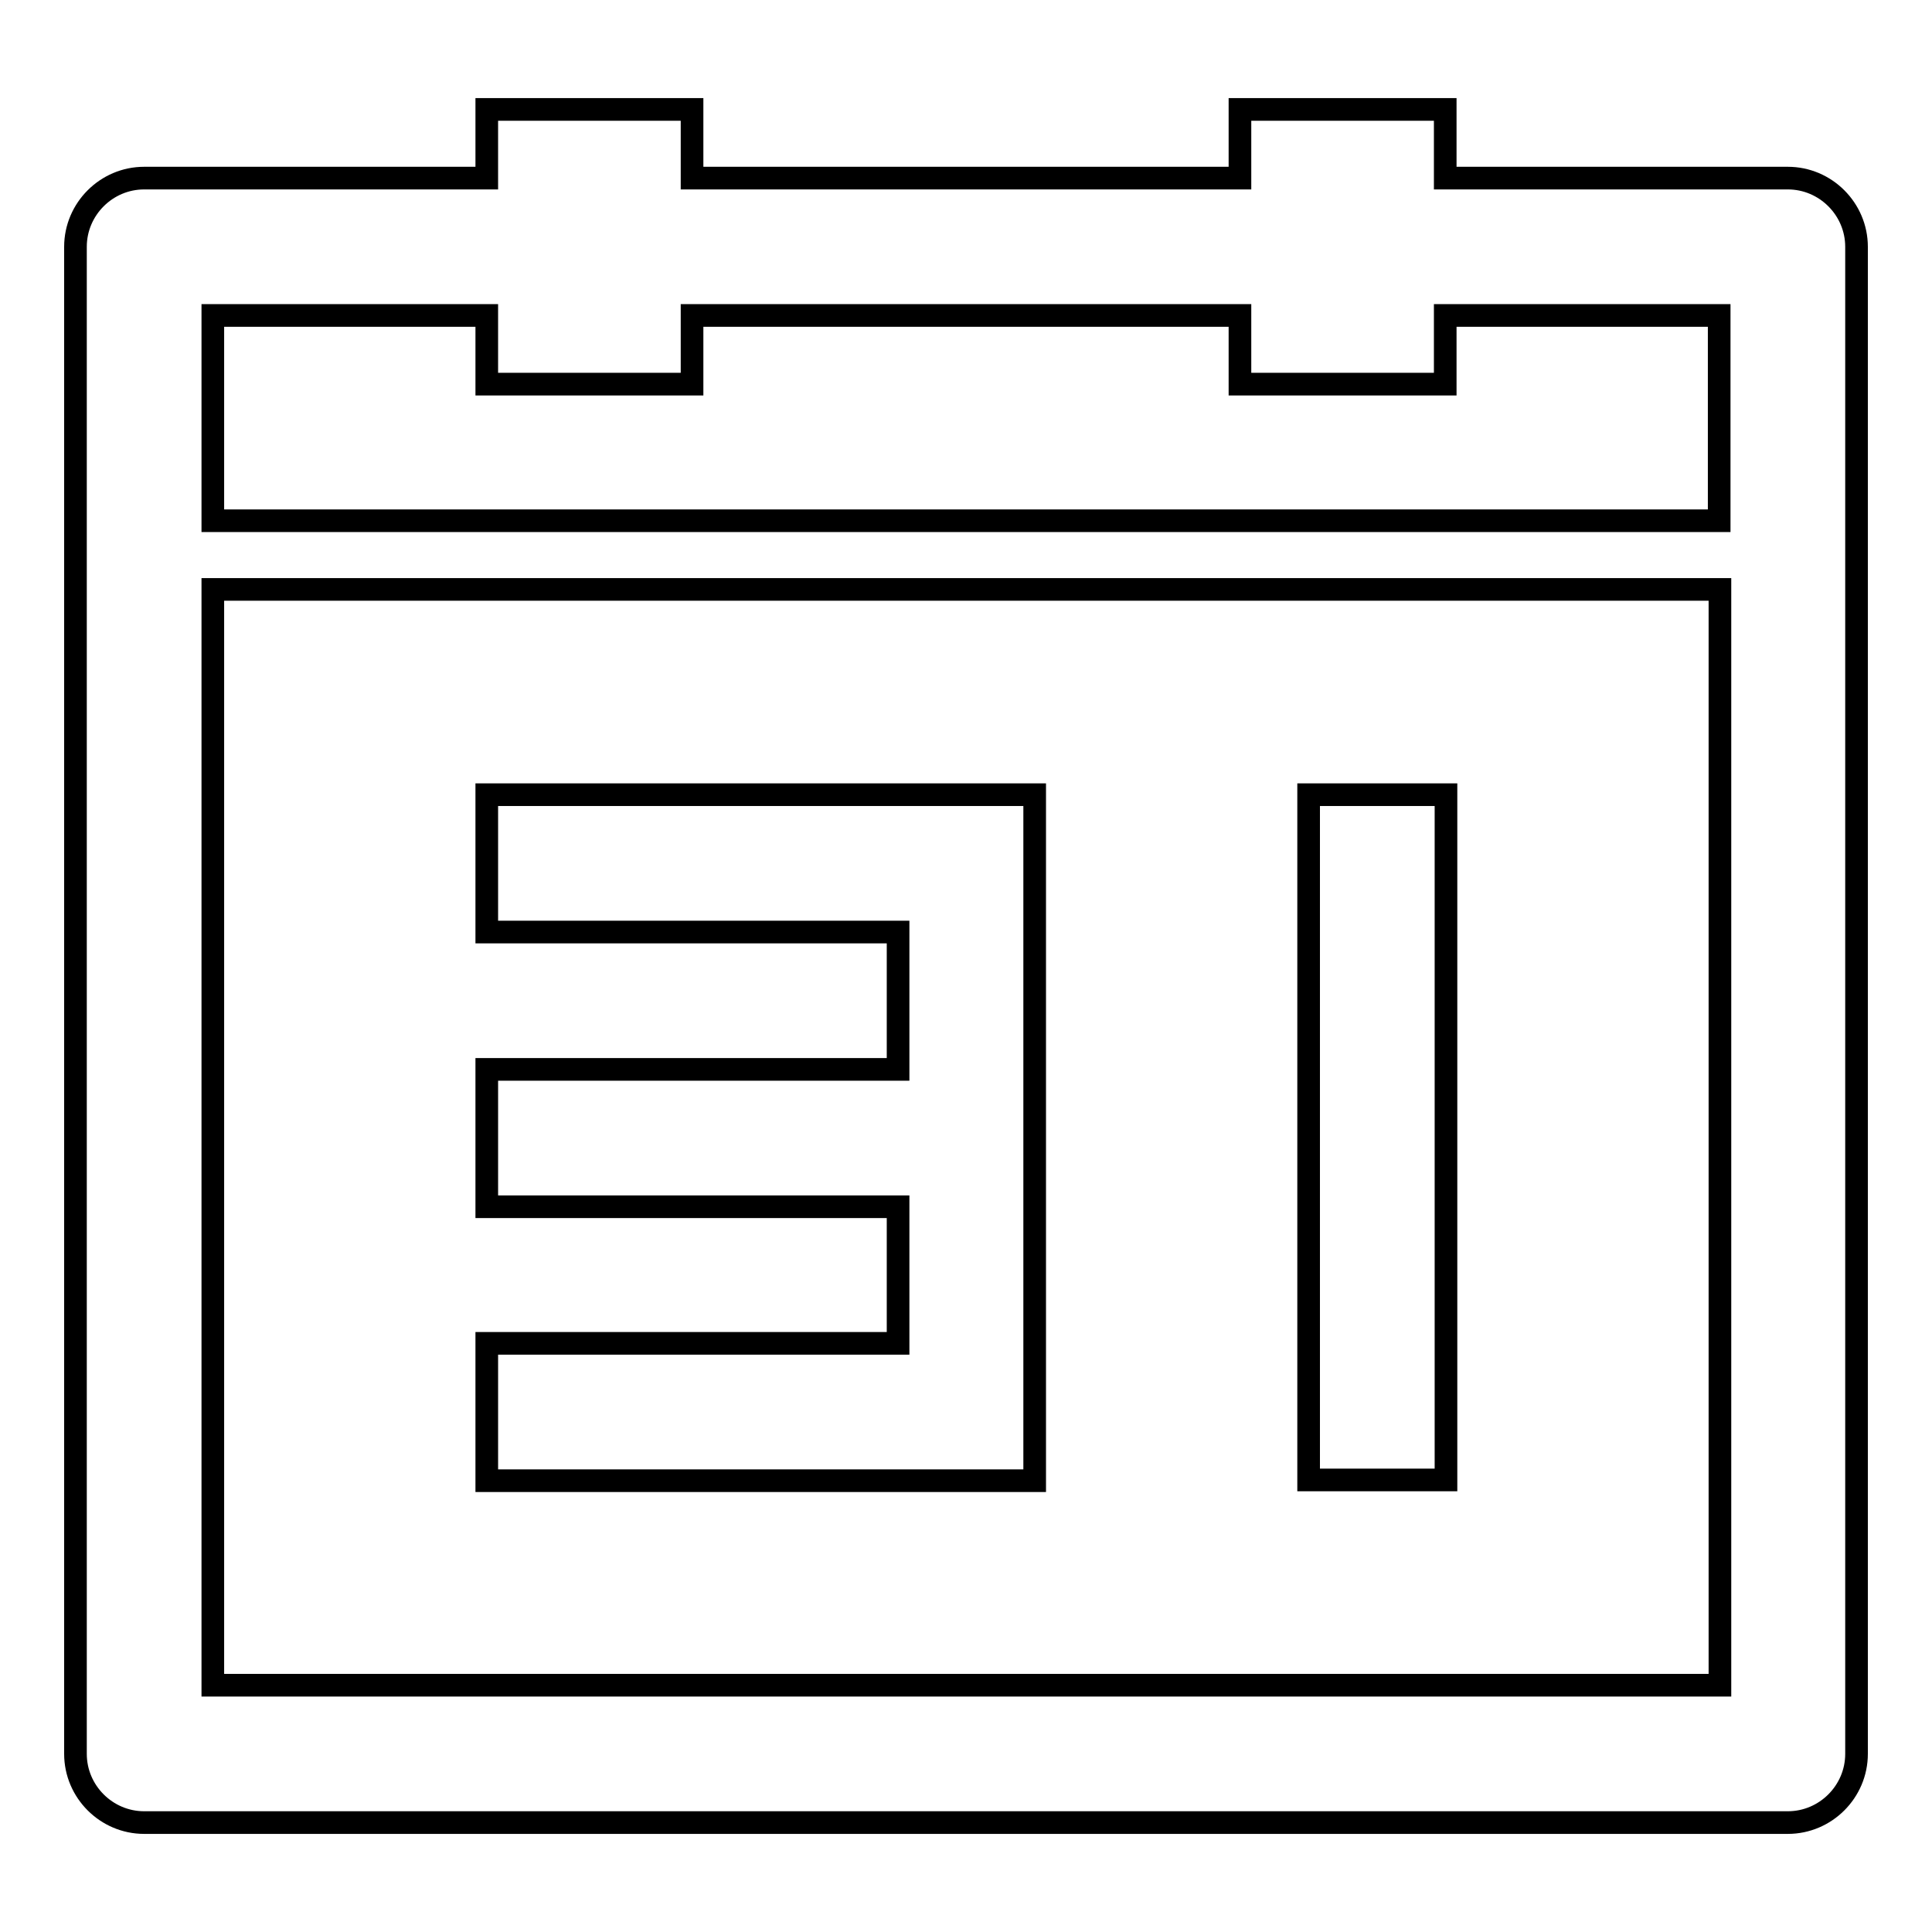 <?xml version="1.0" encoding="utf-8"?>
<!-- Svg Vector Icons : http://www.onlinewebfonts.com/icon -->
<!DOCTYPE svg PUBLIC "-//W3C//DTD SVG 1.1//EN" "http://www.w3.org/Graphics/SVG/1.1/DTD/svg11.dtd">
<svg version="1.1" xmlns="http://www.w3.org/2000/svg" xmlns:xlink="http://www.w3.org/1999/xlink" x="0px" y="0px" viewBox="0 0 256 256" enable-background="new 0 0 256 256" xml:space="preserve">
<g><g><path stroke-width="3" fill-opacity="0" stroke="#000000"  d="M173.4,105.3h18.2v90.8h-18.2V105.3z"/><path stroke-width="3" fill-opacity="0" stroke="#000000"  d="M137.1,105.3H64.5v18.2h54.5v18.2H64.5v18.2h54.5V178H64.5v18.2h72.6V105.3z"/><path stroke-width="3" fill-opacity="0" stroke="#000000"  d="M236.9,23.6h-45.4v-9.1h-27.2v9.1H91.7v-9.1H64.5v9.1H19.1c-5,0-9.1,4.1-9.1,9.1v199.7c0,5,4.1,9.1,9.1,9.1h217.8c5,0,9.1-4.1,9.1-9.1V32.7C246,27.7,241.9,23.6,236.9,23.6z M227.8,223.3H28.2V78.1h199.7V223.3L227.8,223.3z M227.8,69H28.2V41.8h36.3v9.1h27.2v-9.1h72.6v9.1h27.2v-9.1h36.3L227.8,69L227.8,69z"/></g></g>
</svg>